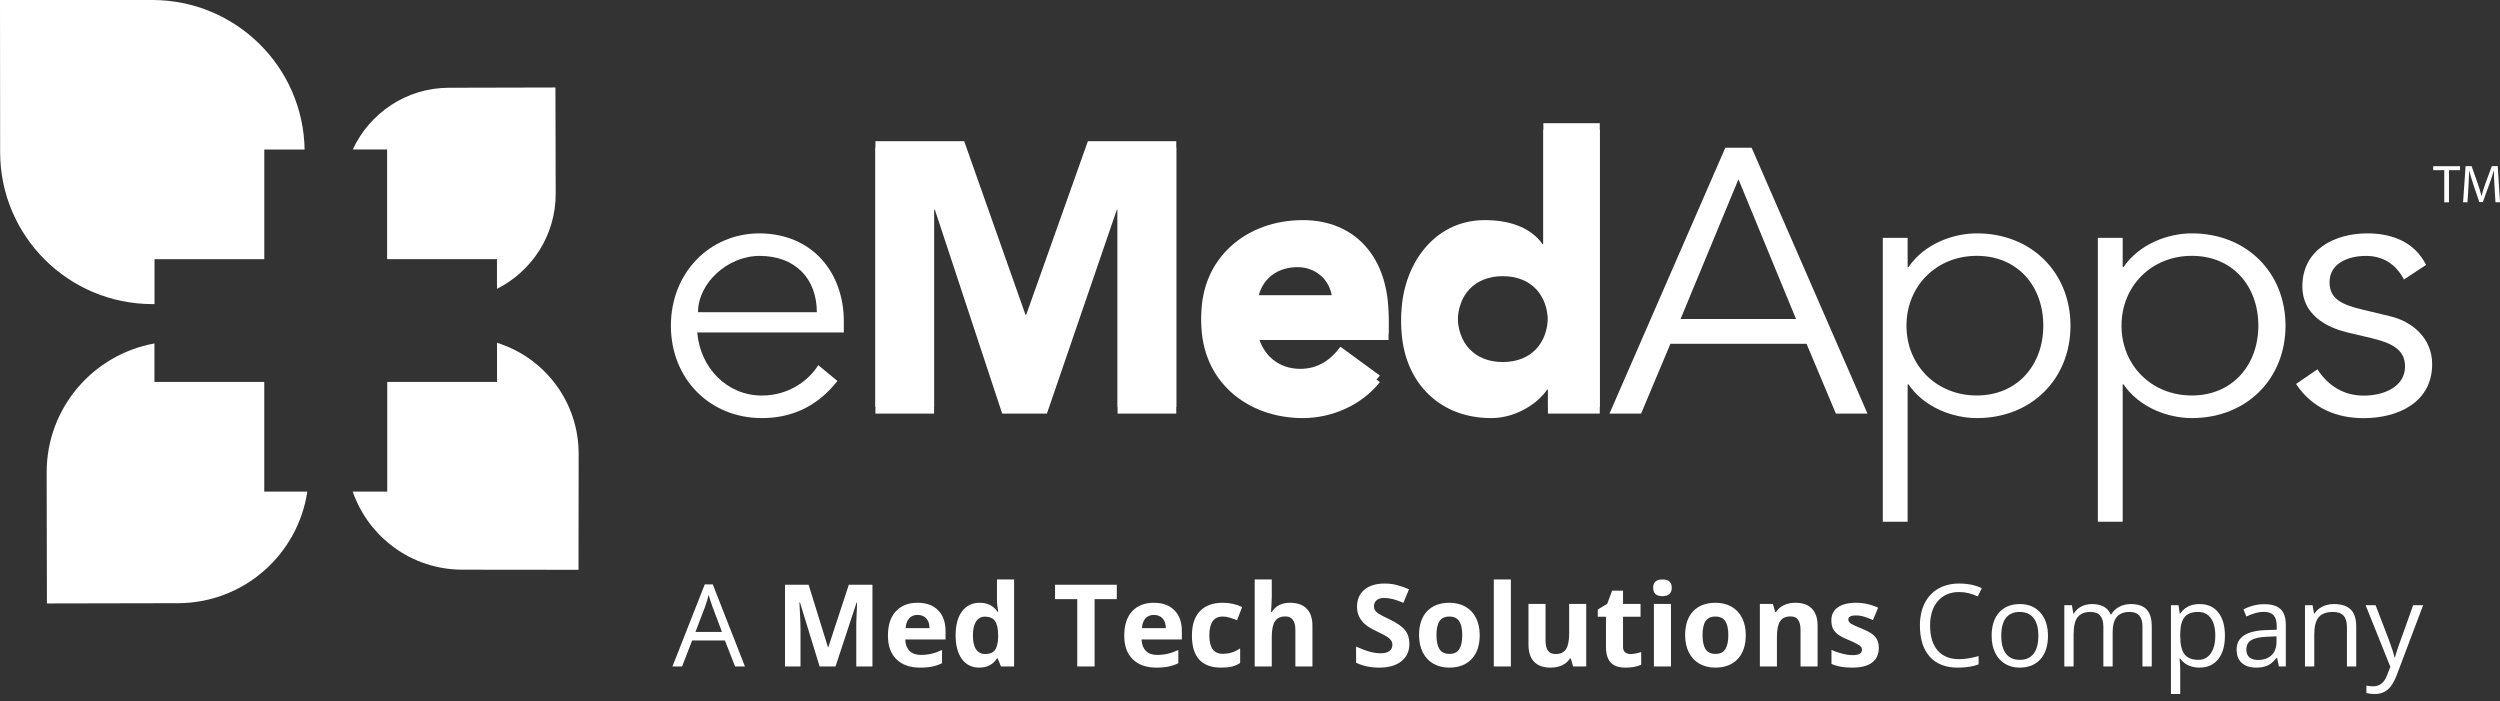 <svg width="303" height="85" viewBox="0 0 303 85" fill="none" xmlns="http://www.w3.org/2000/svg">
<rect x="0" y="0" width="303" height="85" fill="#333333" stroke="none"/>
<g clip-path="url(#clip0_40_454)">
<path d="M32.029 46.287H18.717V41.627C11.284 42.965 5.641 49.451 5.656 57.26L5.688 73.138L21.578 73.106C29.539 73.091 36.105 67.218 37.247 59.583H32.029V46.287Z" fill="white"/>
<path d="M60.24 41.548V46.287H46.935V59.583H42.75C44.657 65.085 49.875 69.037 56.031 69.045L70.116 69.06L70.132 54.993C70.132 48.68 65.978 43.335 60.24 41.548V41.548Z" fill="white"/>
<path d="M46.927 31.409H60.232V35.006C64.457 32.881 67.358 28.52 67.35 23.482L67.318 10.604L54.423 10.635C49.245 10.643 44.799 13.713 42.758 18.113H46.919V31.409H46.927Z" fill="white"/>
<path d="M106.109 17.901H116.861L124.285 38.927H124.38L131.852 17.901H142.564V50.128H135.454V25.418H135.36L126.886 50.128H121.464L113.306 25.418H113.211V50.128H106.102V17.901H106.109Z" fill="white"/>
<path d="M167.246 46.303C165.054 49.081 161.46 50.672 157.905 50.672C151.072 50.672 145.602 46.121 145.602 39.068C145.602 32.015 151.072 27.465 157.905 27.465C164.282 27.465 168.294 32.015 168.294 39.068V41.209H152.435C152.979 43.807 154.942 45.492 157.582 45.492C159.813 45.492 161.318 44.35 162.461 42.807L167.246 46.31V46.303ZM161.46 36.565C161.507 34.29 159.726 32.377 157.267 32.377C154.256 32.377 152.617 34.424 152.435 36.565H161.46Z" fill="white"/>
<path d="M193.9 50.128H187.61V47.216H187.515C186.467 48.806 183.827 50.672 180.729 50.672C174.163 50.672 169.836 45.941 169.836 39.249C169.836 33.109 173.667 27.465 179.949 27.465C182.77 27.465 185.419 28.237 186.964 30.378H187.058V15.72H193.892V50.128H193.9ZM182.14 33.471C178.719 33.471 176.67 35.746 176.67 39.068C176.67 42.39 178.719 44.665 182.14 44.665C185.561 44.665 187.61 42.39 187.61 39.068C187.61 35.746 185.561 33.471 182.14 33.471Z" fill="white"/>
<path d="M84.505 40.297C84.867 44.579 88.107 47.94 92.339 47.94C95.532 47.94 97.991 46.169 99.173 44.256L101.498 46.169C98.992 49.357 95.847 50.672 92.339 50.672C86.002 50.672 81.312 45.893 81.312 39.478C81.312 33.062 86.002 28.284 92.064 28.284C98.535 28.331 102.271 33.109 102.271 38.935V40.297H84.497H84.505ZM99 37.84C99 33.786 96.399 31.015 92.071 31.015C88.154 31.015 84.599 34.337 84.599 37.84H99V37.84Z" fill="white"/>
<path d="M198.901 50.128H195.07L209.108 17.909H212.3L226.338 50.128H222.508L218.953 41.666H202.456L198.901 50.128V50.128ZM203.685 38.659H217.676L210.7 21.727L203.685 38.659Z" fill="white"/>
<path d="M228.195 28.827H231.206V32.377H231.301C233.263 29.512 236.771 28.284 239.593 28.284C246.245 28.284 250.943 33.062 250.943 39.478C250.943 45.893 246.253 50.672 239.593 50.672C236.771 50.672 233.256 49.444 231.301 46.578H231.206V63.235H228.195V28.827ZM239.585 31.008C234.666 31.008 231.064 34.692 231.064 39.47C231.064 44.248 234.666 47.932 239.585 47.932C244.503 47.932 247.648 44.248 247.648 39.47C247.648 34.692 244.55 31.008 239.585 31.008Z" fill="white"/>
<path d="M254.258 28.827H257.269V32.377H257.363C259.326 29.512 262.833 28.284 265.655 28.284C272.308 28.284 277.005 33.062 277.005 39.478C277.005 45.893 272.308 50.672 265.655 50.672C262.833 50.672 259.318 49.444 257.363 46.578H257.269V63.235H254.258V28.827ZM265.647 31.008C260.729 31.008 257.127 34.692 257.127 39.47C257.127 44.248 260.729 47.932 265.647 47.932C270.566 47.932 273.711 44.248 273.711 39.47C273.711 34.692 270.613 31.008 265.647 31.008Z" fill="white"/>
<path d="M291.365 33.881C290.451 32.149 288.953 31.015 286.762 31.015C284.571 31.015 282.34 31.929 282.34 34.204C282.34 36.203 283.751 36.935 286.534 37.573L289.584 38.305C292.548 38.99 294.778 41.123 294.778 44.13C294.778 48.775 290.632 50.679 286.486 50.679C283.255 50.679 280.291 49.538 278.281 46.539L280.874 44.76C282.104 46.673 283.972 47.948 286.479 47.948C288.985 47.948 291.491 46.854 291.491 44.398C291.491 42.257 289.671 41.532 287.432 40.981L284.516 40.297C283.058 39.934 279.046 38.754 279.046 34.7C279.046 30.283 282.916 28.284 286.928 28.284C289.891 28.284 292.674 29.331 294.037 32.11L291.35 33.881H291.365Z" fill="white"/>
<path d="M18.46 0H0L0.016 18.436C0.016 28.614 8.292 36.856 18.483 36.856C18.562 36.856 18.649 36.856 18.728 36.856V31.417H32.032V18.121H36.919C36.754 8.077 28.549 0 18.46 0Z" fill="white"/>
<path d="M106.109 17.113H116.861L124.285 38.139H124.38L131.852 17.113H142.564V49.341H135.454V24.623H135.36L126.886 49.333H121.464L113.306 24.623H113.211V49.333H106.102V17.113H106.109Z" fill="white"/>
<path d="M167.246 45.515C165.054 48.294 161.46 49.884 157.905 49.884C151.072 49.884 145.602 45.334 145.602 38.281C145.602 31.228 151.072 26.678 157.905 26.678C164.282 26.678 168.294 31.228 168.294 38.281V40.422H152.435C152.979 43.02 154.942 44.705 157.582 44.705C159.813 44.705 161.318 43.563 162.461 42.02L167.246 45.523V45.515ZM161.46 35.778C161.507 33.503 159.726 31.59 157.267 31.59C154.256 31.59 152.617 33.637 152.435 35.778H161.46Z" fill="white"/>
<path d="M193.9 49.341H187.61V46.428H187.515C186.467 48.019 183.827 49.884 180.729 49.884C174.163 49.884 169.836 45.153 169.836 38.462C169.836 32.322 173.667 26.678 179.949 26.678C182.77 26.678 185.419 27.449 186.964 29.59H187.058V14.933H193.892V49.341H193.9ZM182.14 32.684C178.719 32.684 176.67 34.959 176.67 38.281C176.67 41.603 178.719 43.878 182.14 43.878C185.561 43.878 187.61 41.603 187.61 38.281C187.61 34.959 185.561 32.684 182.14 32.684Z" fill="white"/>
<path d="M296.238 20.624H294.906V20.144H298.154V20.624H296.814V24.521H296.246V20.624H296.238Z" fill="white"/>
<path d="M302.33 22.592C302.299 21.978 302.26 21.246 302.267 20.703H302.244C302.094 21.215 301.913 21.758 301.692 22.364L300.92 24.489H300.494L299.785 22.404C299.58 21.79 299.398 21.223 299.28 20.703H299.264C299.249 21.246 299.217 21.978 299.178 22.64L299.059 24.513H298.523L298.831 20.136H299.556L300.305 22.254C300.486 22.789 300.636 23.269 300.746 23.726H300.77C300.88 23.285 301.038 22.805 301.227 22.254L302.007 20.136H302.725L303 24.513H302.449L302.338 22.592H302.33Z" fill="white"/>
</g>
<path d="M89.094 80.779L87.86 77.626H83.887L82.666 80.779H81.5L85.419 70.826H86.389L90.287 80.779H89.094ZM87.501 76.589L86.348 73.518C86.199 73.129 86.045 72.652 85.887 72.087C85.787 72.521 85.645 72.998 85.46 73.518L84.293 76.589H87.501ZM99.339 80.779L96.952 73.002H96.891C96.977 74.584 97.02 75.64 97.02 76.169V80.779H95.142V70.867H98.003L100.349 78.447H100.39L102.878 70.867H105.74V80.779H103.78V76.087C103.78 75.866 103.782 75.61 103.787 75.321C103.796 75.032 103.828 74.263 103.882 73.016H103.821L101.265 80.779H99.339ZM111.218 74.528C110.78 74.528 110.436 74.668 110.188 74.948C109.939 75.224 109.797 75.617 109.76 76.128H112.662C112.653 75.617 112.52 75.224 112.262 74.948C112.005 74.668 111.657 74.528 111.218 74.528ZM111.51 80.915C110.289 80.915 109.335 80.578 108.648 79.905C107.961 79.231 107.618 78.277 107.618 77.043C107.618 75.773 107.934 74.792 108.567 74.101C109.204 73.405 110.084 73.056 111.205 73.056C112.276 73.056 113.11 73.362 113.707 73.972C114.303 74.582 114.602 75.425 114.602 76.501V77.504H109.713C109.736 78.092 109.91 78.551 110.235 78.881C110.56 79.211 111.017 79.376 111.605 79.376C112.061 79.376 112.493 79.328 112.9 79.233C113.306 79.138 113.731 78.987 114.174 78.779V80.379C113.813 80.56 113.426 80.693 113.015 80.779C112.604 80.87 112.102 80.915 111.51 80.915ZM118.683 80.915C117.793 80.915 117.092 80.569 116.581 79.877C116.075 79.186 115.822 78.228 115.822 77.003C115.822 75.76 116.08 74.792 116.595 74.101C117.115 73.405 117.829 73.056 118.738 73.056C119.691 73.056 120.419 73.427 120.921 74.168H120.989C120.885 73.603 120.833 73.1 120.833 72.656V70.229H122.907V80.779H121.321L120.921 79.796H120.833C120.363 80.542 119.646 80.915 118.683 80.915ZM119.409 79.267C119.938 79.267 120.324 79.114 120.568 78.806C120.817 78.499 120.952 77.977 120.975 77.24V77.016C120.975 76.203 120.848 75.62 120.595 75.267C120.347 74.914 119.94 74.738 119.375 74.738C118.914 74.738 118.554 74.935 118.297 75.328C118.044 75.717 117.917 76.284 117.917 77.03C117.917 77.776 118.046 78.336 118.304 78.711C118.561 79.082 118.93 79.267 119.409 79.267ZM132.664 80.779H130.562V72.616H127.871V70.867H135.356V72.616H132.664V80.779ZM139.858 74.528C139.42 74.528 139.076 74.668 138.828 74.948C138.579 75.224 138.437 75.617 138.4 76.128H141.302C141.293 75.617 141.16 75.224 140.902 74.948C140.645 74.668 140.297 74.528 139.858 74.528ZM140.15 80.915C138.929 80.915 137.976 80.578 137.288 79.905C136.601 79.231 136.258 78.277 136.258 77.043C136.258 75.773 136.574 74.792 137.207 74.101C137.844 73.405 138.724 73.056 139.845 73.056C140.916 73.056 141.75 73.362 142.347 73.972C142.943 74.582 143.242 75.425 143.242 76.501V77.504H138.353C138.376 78.092 138.55 78.551 138.875 78.881C139.201 79.211 139.657 79.376 140.245 79.376C140.701 79.376 141.133 79.328 141.54 79.233C141.947 79.138 142.371 78.987 142.814 78.779V80.379C142.453 80.56 142.066 80.693 141.655 80.779C141.244 80.87 140.742 80.915 140.15 80.915ZM148.001 80.915C145.642 80.915 144.462 79.62 144.462 77.03C144.462 75.742 144.783 74.758 145.425 74.08C146.067 73.398 146.987 73.056 148.184 73.056C149.061 73.056 149.848 73.228 150.544 73.572L149.934 75.172C149.608 75.041 149.305 74.935 149.025 74.853C148.745 74.767 148.465 74.725 148.184 74.725C147.109 74.725 146.571 75.488 146.571 77.016C146.571 78.499 147.109 79.24 148.184 79.24C148.582 79.24 148.951 79.188 149.29 79.084C149.629 78.976 149.968 78.808 150.307 78.582V80.352C149.972 80.565 149.633 80.712 149.29 80.793C148.951 80.874 148.521 80.915 148.001 80.915ZM159.067 80.779H156.999V76.352C156.999 75.258 156.592 74.711 155.778 74.711C155.2 74.711 154.782 74.907 154.524 75.301C154.266 75.694 154.138 76.331 154.138 77.213V80.779H152.07V70.229H154.138V72.379C154.138 72.546 154.122 72.939 154.09 73.558L154.043 74.168H154.151C154.612 73.427 155.344 73.056 156.348 73.056C157.238 73.056 157.914 73.296 158.375 73.775C158.836 74.254 159.067 74.941 159.067 75.836V80.779ZM170.817 78.026C170.817 78.921 170.494 79.627 169.848 80.142C169.206 80.657 168.311 80.915 167.163 80.915C166.105 80.915 165.169 80.716 164.356 80.318V78.365C165.025 78.664 165.59 78.874 166.051 78.996C166.516 79.118 166.941 79.179 167.325 79.179C167.786 79.179 168.139 79.091 168.383 78.915C168.632 78.738 168.756 78.476 168.756 78.128C168.756 77.934 168.702 77.762 168.593 77.613C168.485 77.459 168.324 77.312 168.112 77.172C167.904 77.032 167.477 76.808 166.83 76.501C166.225 76.216 165.77 75.943 165.467 75.68C165.165 75.418 164.923 75.113 164.742 74.765C164.561 74.417 164.471 74.01 164.471 73.545C164.471 72.668 164.767 71.978 165.359 71.477C165.956 70.975 166.778 70.724 167.827 70.724C168.342 70.724 168.833 70.785 169.298 70.907C169.768 71.029 170.259 71.201 170.77 71.422L170.092 73.056C169.563 72.84 169.124 72.688 168.776 72.602C168.433 72.516 168.094 72.473 167.759 72.473C167.361 72.473 167.056 72.566 166.844 72.751C166.631 72.937 166.525 73.179 166.525 73.477C166.525 73.662 166.568 73.825 166.654 73.965C166.74 74.101 166.876 74.234 167.061 74.365C167.251 74.492 167.696 74.722 168.397 75.057C169.323 75.5 169.958 75.945 170.302 76.392C170.645 76.835 170.817 77.38 170.817 78.026ZM174.099 76.975C174.099 77.726 174.221 78.293 174.465 78.677C174.714 79.062 175.116 79.254 175.672 79.254C176.223 79.254 176.619 79.064 176.858 78.684C177.103 78.3 177.225 77.73 177.225 76.975C177.225 76.225 177.103 75.662 176.858 75.287C176.614 74.912 176.214 74.725 175.658 74.725C175.107 74.725 174.709 74.912 174.465 75.287C174.221 75.658 174.099 76.221 174.099 76.975ZM179.34 76.975C179.34 78.21 179.015 79.175 178.364 79.871C177.713 80.567 176.806 80.915 175.645 80.915C174.917 80.915 174.275 80.757 173.719 80.44C173.163 80.119 172.736 79.66 172.438 79.064C172.139 78.467 171.99 77.771 171.99 76.975C171.99 75.737 172.313 74.774 172.96 74.087C173.606 73.4 174.515 73.056 175.685 73.056C176.413 73.056 177.055 73.215 177.611 73.531C178.167 73.847 178.594 74.302 178.893 74.894C179.191 75.486 179.34 76.18 179.34 76.975ZM183.117 80.779H181.049V70.229H183.117V80.779ZM190.663 80.779L190.385 79.81H190.277C190.055 80.162 189.741 80.436 189.334 80.63C188.927 80.82 188.464 80.915 187.944 80.915C187.054 80.915 186.383 80.678 185.93 80.203C185.478 79.724 185.252 79.037 185.252 78.142V73.199H187.32V77.626C187.32 78.173 187.418 78.585 187.612 78.861C187.806 79.132 188.116 79.267 188.541 79.267C189.12 79.267 189.538 79.075 189.795 78.691C190.053 78.302 190.182 77.66 190.182 76.765V73.199H192.25V80.779H190.663ZM197.613 79.267C197.975 79.267 198.409 79.188 198.915 79.03V80.569C198.4 80.8 197.767 80.915 197.016 80.915C196.189 80.915 195.586 80.707 195.206 80.291C194.831 79.871 194.643 79.242 194.643 78.406V74.752H193.653V73.877L194.792 73.185L195.389 71.585H196.711V73.199H198.833V74.752H196.711V78.406C196.711 78.7 196.793 78.917 196.955 79.057C197.123 79.197 197.342 79.267 197.613 79.267ZM200.366 71.239C200.366 70.566 200.741 70.229 201.491 70.229C202.242 70.229 202.617 70.566 202.617 71.239C202.617 71.56 202.522 71.811 202.332 71.992C202.147 72.168 201.867 72.256 201.491 72.256C200.741 72.256 200.366 71.917 200.366 71.239ZM202.522 80.779H200.454V73.199H202.522V80.779ZM206.346 76.975C206.346 77.726 206.468 78.293 206.712 78.677C206.961 79.062 207.363 79.254 207.919 79.254C208.471 79.254 208.866 79.064 209.106 78.684C209.35 78.3 209.472 77.73 209.472 76.975C209.472 76.225 209.35 75.662 209.106 75.287C208.862 74.912 208.462 74.725 207.906 74.725C207.354 74.725 206.956 74.912 206.712 75.287C206.468 75.658 206.346 76.221 206.346 76.975ZM211.587 76.975C211.587 78.21 211.262 79.175 210.611 79.871C209.96 80.567 209.054 80.915 207.892 80.915C207.164 80.915 206.522 80.757 205.966 80.44C205.41 80.119 204.983 79.66 204.685 79.064C204.387 78.467 204.237 77.771 204.237 76.975C204.237 75.737 204.561 74.774 205.207 74.087C205.853 73.4 206.762 73.056 207.933 73.056C208.66 73.056 209.302 73.215 209.858 73.531C210.414 73.847 210.841 74.302 211.14 74.894C211.438 75.486 211.587 76.18 211.587 76.975ZM220.293 80.779H218.225V76.352C218.225 75.805 218.128 75.396 217.934 75.124C217.739 74.849 217.43 74.711 217.005 74.711C216.426 74.711 216.008 74.905 215.75 75.294C215.493 75.678 215.364 76.318 215.364 77.213V80.779H213.296V73.199H214.876L215.154 74.168H215.269C215.499 73.802 215.816 73.527 216.218 73.341C216.625 73.151 217.086 73.056 217.601 73.056C218.483 73.056 219.152 73.296 219.608 73.775C220.065 74.25 220.293 74.937 220.293 75.836V80.779ZM227.711 78.528C227.711 79.306 227.44 79.898 226.897 80.305C226.359 80.712 225.552 80.915 224.477 80.915C223.925 80.915 223.455 80.876 223.066 80.8C222.678 80.727 222.314 80.619 221.975 80.474V78.766C222.359 78.946 222.791 79.098 223.27 79.22C223.753 79.342 224.178 79.403 224.544 79.403C225.295 79.403 225.67 79.186 225.67 78.752C225.67 78.589 225.62 78.458 225.521 78.359C225.421 78.255 225.25 78.139 225.005 78.013C224.761 77.882 224.436 77.73 224.029 77.559C223.446 77.315 223.017 77.088 222.741 76.881C222.47 76.673 222.271 76.435 222.144 76.169C222.022 75.897 221.961 75.565 221.961 75.172C221.961 74.499 222.221 73.979 222.741 73.612C223.265 73.242 224.007 73.056 224.965 73.056C225.878 73.056 226.766 73.255 227.629 73.653L227.006 75.145C226.626 74.982 226.271 74.849 225.941 74.745C225.611 74.641 225.274 74.589 224.931 74.589C224.321 74.589 224.016 74.754 224.016 75.084C224.016 75.269 224.113 75.43 224.307 75.565C224.506 75.701 224.938 75.902 225.602 76.169C226.194 76.408 226.628 76.632 226.904 76.84C227.18 77.048 227.383 77.287 227.514 77.559C227.645 77.83 227.711 78.153 227.711 78.528ZM237.454 71.755C236.365 71.755 235.504 72.119 234.871 72.846C234.243 73.57 233.928 74.562 233.928 75.823C233.928 77.12 234.231 78.124 234.837 78.833C235.447 79.538 236.315 79.891 237.441 79.891C238.132 79.891 238.921 79.767 239.807 79.518V80.528C239.12 80.786 238.272 80.915 237.264 80.915C235.804 80.915 234.676 80.472 233.881 79.586C233.09 78.7 232.694 77.441 232.694 75.809C232.694 74.788 232.884 73.893 233.264 73.124C233.648 72.356 234.2 71.764 234.918 71.348C235.642 70.932 236.491 70.724 237.468 70.724C238.507 70.724 239.416 70.914 240.193 71.294L239.705 72.284C238.955 71.931 238.204 71.755 237.454 71.755ZM248.215 77.057C248.215 78.268 247.909 79.215 247.299 79.898C246.689 80.576 245.846 80.915 244.77 80.915C244.106 80.915 243.516 80.759 243 80.447C242.485 80.135 242.087 79.688 241.807 79.105C241.527 78.522 241.387 77.839 241.387 77.057C241.387 75.846 241.69 74.903 242.295 74.23C242.901 73.552 243.742 73.213 244.818 73.213C245.857 73.213 246.682 73.558 247.292 74.25C247.907 74.941 248.215 75.877 248.215 77.057ZM242.553 77.057C242.553 78.006 242.743 78.729 243.122 79.227C243.502 79.724 244.06 79.972 244.797 79.972C245.534 79.972 246.092 79.726 246.472 79.233C246.856 78.736 247.048 78.011 247.048 77.057C247.048 76.112 246.856 75.396 246.472 74.907C246.092 74.415 245.53 74.168 244.784 74.168C244.047 74.168 243.491 74.41 243.116 74.894C242.741 75.378 242.553 76.099 242.553 77.057ZM259.666 80.779V75.945C259.666 75.353 259.54 74.91 259.287 74.616C259.034 74.318 258.64 74.168 258.107 74.168C257.406 74.168 256.889 74.37 256.554 74.772C256.22 75.174 256.053 75.793 256.053 76.63V80.779H254.927V75.945C254.927 75.353 254.8 74.91 254.547 74.616C254.294 74.318 253.899 74.168 253.361 74.168C252.656 74.168 252.138 74.381 251.808 74.806C251.483 75.226 251.32 75.918 251.32 76.881V80.779H250.194V73.348H251.11L251.293 74.365H251.347C251.559 74.004 251.858 73.721 252.242 73.518C252.631 73.314 253.065 73.213 253.544 73.213C254.706 73.213 255.465 73.633 255.822 74.474H255.876C256.098 74.085 256.419 73.778 256.839 73.552C257.259 73.326 257.739 73.213 258.277 73.213C259.117 73.213 259.746 73.429 260.161 73.863C260.582 74.293 260.792 74.982 260.792 75.931V80.779H259.666ZM266.576 80.915C266.092 80.915 265.649 80.827 265.247 80.65C264.849 80.47 264.514 80.194 264.243 79.823H264.162C264.216 80.257 264.243 80.669 264.243 81.057V84.115H263.118V73.348H264.033L264.189 74.365H264.243C264.532 73.958 264.869 73.665 265.253 73.484C265.638 73.303 266.078 73.213 266.576 73.213C267.561 73.213 268.32 73.549 268.854 74.223C269.392 74.896 269.661 75.841 269.661 77.057C269.661 78.277 269.387 79.227 268.84 79.905C268.298 80.578 267.543 80.915 266.576 80.915ZM266.413 74.168C265.653 74.168 265.104 74.379 264.765 74.799C264.426 75.219 264.252 75.888 264.243 76.806V77.057C264.243 78.101 264.417 78.849 264.765 79.301C265.113 79.749 265.672 79.972 266.44 79.972C267.082 79.972 267.584 79.713 267.945 79.193C268.311 78.673 268.494 77.956 268.494 77.043C268.494 76.117 268.311 75.407 267.945 74.914C267.584 74.417 267.073 74.168 266.413 74.168ZM276.204 80.779L275.98 79.722H275.926C275.555 80.187 275.184 80.504 274.814 80.671C274.448 80.834 273.989 80.915 273.437 80.915C272.701 80.915 272.122 80.725 271.702 80.345C271.286 79.966 271.078 79.425 271.078 78.725C271.078 77.224 272.278 76.438 274.678 76.365L275.939 76.325V75.864C275.939 75.281 275.813 74.851 275.56 74.575C275.311 74.295 274.911 74.155 274.359 74.155C273.74 74.155 273.04 74.345 272.258 74.725L271.912 73.863C272.278 73.665 272.678 73.508 273.112 73.395C273.55 73.282 273.989 73.226 274.427 73.226C275.313 73.226 275.969 73.423 276.394 73.816C276.823 74.209 277.038 74.84 277.038 75.708V80.779H276.204ZM273.661 79.986C274.362 79.986 274.911 79.794 275.309 79.41C275.711 79.025 275.912 78.487 275.912 77.796V77.125L274.787 77.172C273.892 77.204 273.245 77.344 272.847 77.593C272.454 77.837 272.258 78.219 272.258 78.738C272.258 79.145 272.38 79.455 272.624 79.667C272.872 79.88 273.218 79.986 273.661 79.986ZM284.449 80.779V75.972C284.449 75.366 284.311 74.914 284.035 74.616C283.759 74.318 283.328 74.168 282.74 74.168C281.962 74.168 281.393 74.379 281.031 74.799C280.67 75.219 280.489 75.913 280.489 76.881V80.779H279.363V73.348H280.279L280.462 74.365H280.516C280.746 73.999 281.07 73.716 281.486 73.518C281.901 73.314 282.365 73.213 282.876 73.213C283.771 73.213 284.444 73.429 284.896 73.863C285.348 74.293 285.574 74.982 285.574 75.931V80.779H284.449ZM286.713 73.348H287.92L289.547 77.586C289.904 78.553 290.126 79.251 290.212 79.681H290.266C290.325 79.45 290.447 79.057 290.632 78.501C290.822 77.941 291.437 76.223 292.476 73.348H293.683L290.49 81.81C290.173 82.646 289.803 83.238 289.378 83.586C288.957 83.939 288.44 84.115 287.825 84.115C287.482 84.115 287.143 84.077 286.808 84V83.098C287.057 83.152 287.335 83.18 287.642 83.18C288.415 83.18 288.967 82.746 289.296 81.878L289.71 80.82L286.713 73.348Z" fill="white"/>
<defs>
<clipPath id="clip0_40_454">
<rect width="303" height="73.138" fill="white"/>
</clipPath>
</defs>
</svg>
